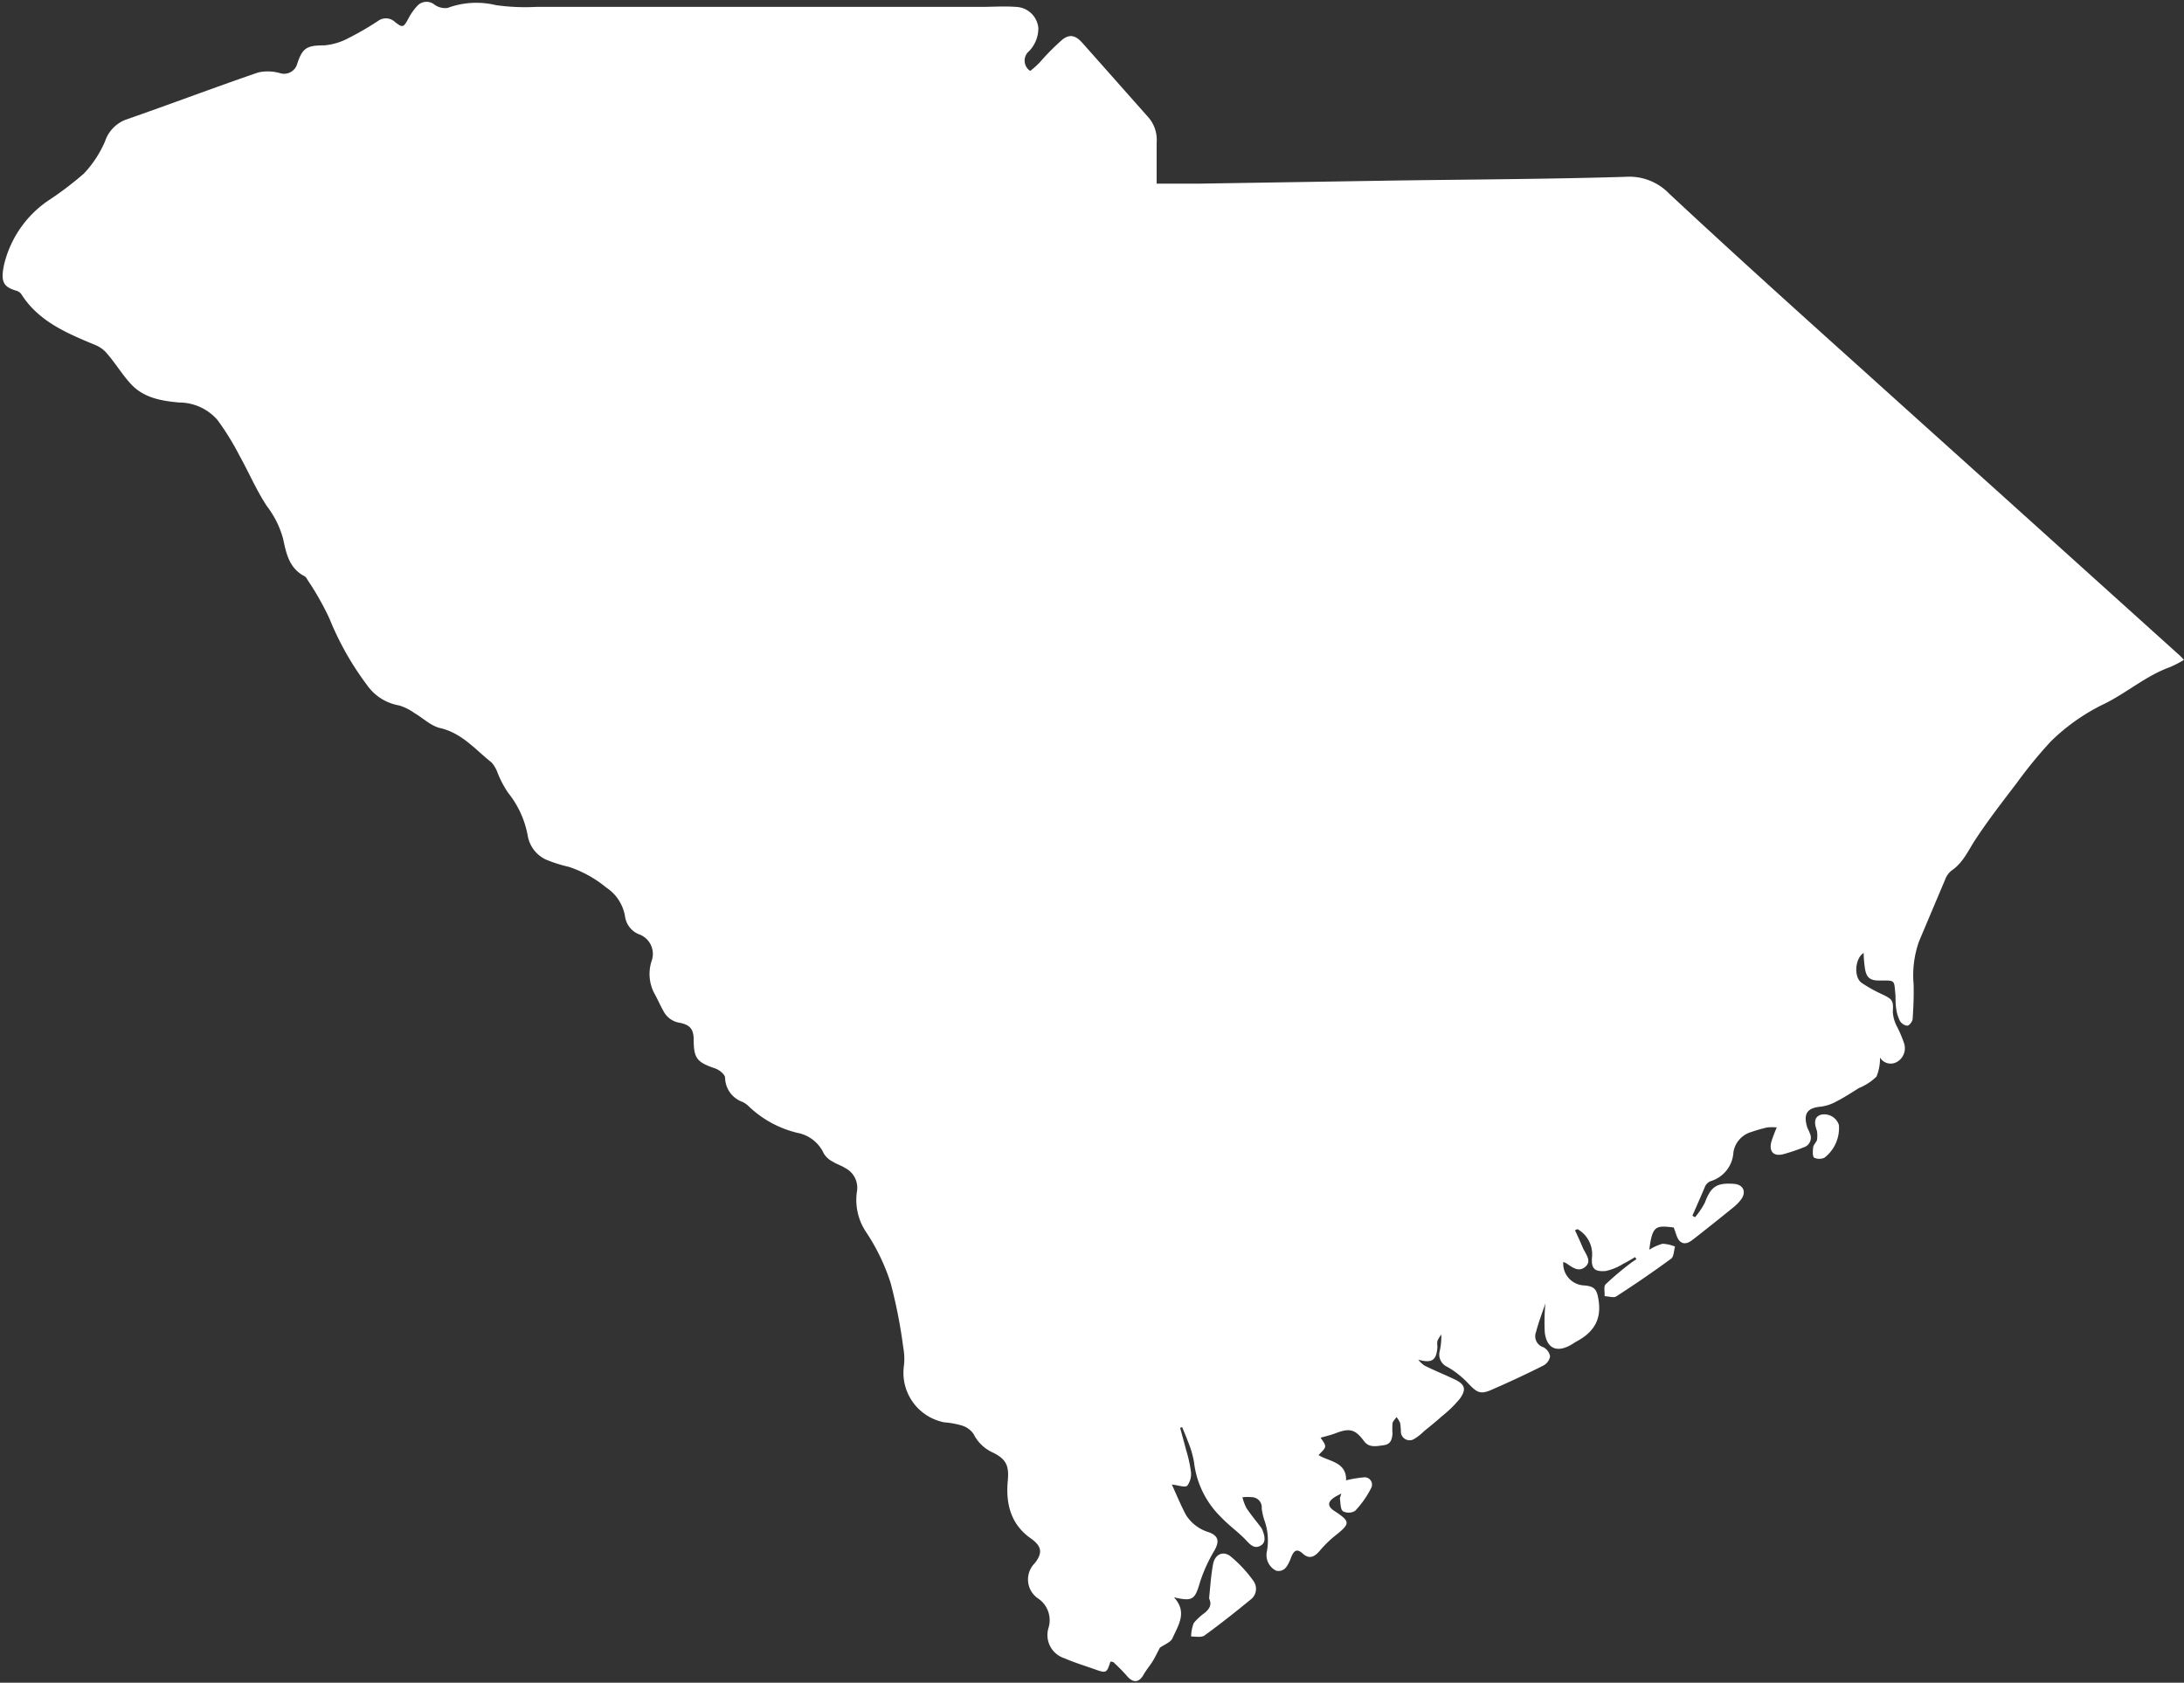 <?xml version="1.0" encoding="UTF-8" standalone="no"?><svg xmlns="http://www.w3.org/2000/svg" xmlns:xlink="http://www.w3.org/1999/xlink" fill="#ffffff" height="192.9" preserveAspectRatio="xMidYMid meet" version="1" viewBox="-0.3 -0.2 250.3 192.9" width="250.3" zoomAndPan="magnify"><rect x="-0.3" y="-0.2" width="250.3" height="192.9" fill="#333333" stroke="none"/><g id="change1_1"><path d="M249.13,74.6q-8.77-7.91-17.53-15.81c-6-5.41-12-10.79-18-16.21C206,35.75,198.43,28.93,191,22a6.34,6.34,0,0,0-5-1.93c-8.91.27-17.82.3-26.74.43l-22,.35c-1.68,0-3.37,0-5,0,0-1.6,0-3.16,0-4.72a3.92,3.92,0,0,0-.94-2.87c-2.54-2.86-5.07-5.73-7.61-8.58-.72-.8-1.38-1-2.22-.37a26.9,26.9,0,0,0-2.61,2.62,9.38,9.38,0,0,1-1.11,1,1.41,1.41,0,0,1-.15-2.25A3.76,3.76,0,0,0,118.7,3,2.67,2.67,0,0,0,116.13.59c-1.34-.1-2.69,0-4,0q-25.52,0-51,0a24.19,24.19,0,0,1-4.59-.2A9.49,9.49,0,0,0,51,.71,2.11,2.11,0,0,1,49.49.33a1.44,1.44,0,0,0-2,.18,6.68,6.68,0,0,0-1,1.44c-.54,1-.64,1.06-1.5.39A1.52,1.52,0,0,0,43,2.22a33.49,33.49,0,0,1-3.33,1.93A7.18,7.18,0,0,1,36.87,5c-2,0-2.52.27-3.13,2.19a1.56,1.56,0,0,1-1.93,1,5.07,5.07,0,0,0-2.53-.08c-5.09,1.75-10.12,3.65-15.19,5.42A4,4,0,0,0,11.74,16a12.63,12.63,0,0,1-2.43,3.7,37.43,37.43,0,0,1-4.12,3.12A12.37,12.37,0,0,0,.2,30c-.49,2.14-.1,2.71,1.45,3.15a1.07,1.07,0,0,1,.55.46c2,3.09,5.25,4.42,8.47,5.76a3.43,3.43,0,0,1,1.27.93c1,1.15,1.77,2.45,2.78,3.54,1.46,1.57,3.48,1.92,5.5,2.1a5.84,5.84,0,0,1,4.4,2A30.16,30.16,0,0,1,27.13,52c1.08,1.93,1.95,4,3.17,5.84a10.73,10.73,0,0,1,1.85,3.74c.36,1.72.72,3.4,2.48,4.29a.91.91,0,0,1,.29.37,32.14,32.14,0,0,1,2.54,4.48,33.64,33.64,0,0,0,4.28,7.58,5.65,5.65,0,0,0,3.71,2.37,6,6,0,0,1,1.73.86c1,.58,1.89,1.49,3,1.74,2.49.59,4,2.47,5.85,3.93a3.55,3.55,0,0,1,.7,1.2,11.6,11.6,0,0,0,1.21,2.29,11,11,0,0,1,2.24,4.9,3.7,3.7,0,0,0,2.07,2.74,15.91,15.91,0,0,0,2.64.84,13.36,13.36,0,0,1,4.3,2.38,4.92,4.92,0,0,1,2.15,3.35,2.59,2.59,0,0,0,1.58,2,2.38,2.38,0,0,1,1.48,3,4.79,4.79,0,0,0,.22,3.64c.4.71.72,1.46,1.12,2.17a2.51,2.51,0,0,0,1.82,1.33c1.24.23,1.63.77,1.64,1.9,0,2.2.37,2.63,2.49,3.35.46.16,1.11.69,1.11,1.06a3,3,0,0,0,2,2.77,2.73,2.73,0,0,1,.76.55,12.15,12.15,0,0,0,5.55,3,4.16,4.16,0,0,1,3,2.36,2.48,2.48,0,0,0,1,.92c.44.29,1,.45,1.42.73a2.53,2.53,0,0,1,1.38,2.71A6.62,6.62,0,0,0,99,141.1a23.19,23.19,0,0,1,2.78,5.81,58,58,0,0,1,1.44,7.36,7.11,7.11,0,0,1,.05,2.3,5.79,5.79,0,0,0,4.65,6.28,9.81,9.81,0,0,1,2,.36,2.51,2.51,0,0,1,1.37,1,4.55,4.55,0,0,0,2.19,2.1c1.55.75,1.88,1.55,1.72,3.22-.25,2.61.32,5,2.63,6.62,1.27.9,1.4,1.67.44,2.87a2.63,2.63,0,0,0,.37,4,3,3,0,0,1,1.23,3.38,2.79,2.79,0,0,0,1.81,3.49c1.11.49,2.28.84,3.43,1.25,1.38.49,1.42.48,1.85-.85.14,0,.32,0,.41.12a19.67,19.67,0,0,1,1.5,1.53c.7.82,1.38.76,1.9-.18.29-.51.7-1,1-1.47s.63-1.18.86-1.6c.54-.39,1.24-.63,1.44-1.08.65-1.48,1.76-3,.17-4.7,2.17.5,2.41.26,3-1.78a17.48,17.48,0,0,1,1.62-3.55c.6-1.06.53-1.69-.61-2.13a4.64,4.64,0,0,1-2.64-2c-.61-1.15-1.1-2.36-1.61-3.47.72.07,1.51.38,1.77.13a2.27,2.27,0,0,0,.41-1.67,15.44,15.44,0,0,0-.56-2.47c-.21-.83-.45-1.66-.67-2.49l.23-.08c.22.54.46,1.06.65,1.61a11.07,11.07,0,0,1,.71,2.39,10.5,10.5,0,0,0,3.12,6.34c.89.95,2,1.71,2.89,2.67.48.52.93.94,1.58.6s.55-1,.31-1.66a2,2,0,0,0-.2-.42c-.56-.75-1.17-1.47-1.68-2.24a5.66,5.66,0,0,1-.47-1.25,5.42,5.42,0,0,1,1.21,0,1.16,1.16,0,0,1,1,1.27,6.76,6.76,0,0,0,.31,1.37,6.89,6.89,0,0,1,.26,3.69,2,2,0,0,0,1.09,2.09c.92.17,1.26-.49,1.57-1.17.07-.14.11-.29.17-.44.29-.65.6-1,1.31-.35s1.31.41,1.92-.3a12.71,12.71,0,0,1,1.73-1.71c1.83-1.45,1.84-1.65-.06-2.9-.75-.5-.78-1,0-1.52.22-.16.47-.26.82-.46-.07.31-.18.49-.15.65.07.49.05,1.18.35,1.39A1.44,1.44,0,0,0,155,173a11,11,0,0,0,1.85-2.63.84.84,0,0,0-.88-1.21,13.07,13.07,0,0,0-2,.34c.07-2.13-2-2.16-3.15-2.89.29-.36.74-.67.75-1s-.37-.74-.52-1c.57-.16,1.18-.3,1.75-.52,1.61-.62,2.23-.42,3.23.92.58.79,1.45.57,2.26.46s.93-.66,1-1.3a8.13,8.13,0,0,1,0-1.21c.05-.26.3-.47.46-.71a2.89,2.89,0,0,1,.41.66,7.3,7.3,0,0,1,.09.94,1,1,0,0,0,1.55.89,5.89,5.89,0,0,0,1.09-.86c.69-.57,1.4-1.13,2.06-1.73a13.13,13.13,0,0,0,2.05-2c.81-1.11.58-1.68-.66-2.26s-2.29-1-3.41-1.56a3.57,3.57,0,0,1-.69-.66c1.58.43,2.1.09,2.2-1.51a2,2,0,0,1,0-.65,3.86,3.86,0,0,1,.44-.72,7.43,7.43,0,0,1-.19,1.94,1.54,1.54,0,0,0,.88,1.76,10.38,10.38,0,0,1,2.39,1.89c1,1.06,1.4,1.3,2.68.74,2-.87,4-1.8,5.94-2.78a1.5,1.5,0,0,0,.77-1.05,1.47,1.47,0,0,0-.77-1.05,1.32,1.32,0,0,1-.84-1.75c.28-1.1.7-2.16,1.07-3.27a23,23,0,0,0-.07,3.3c.21,1.86,1.37,2.38,3,1.45.22-.12.42-.27.64-.39,1.86-1,2.86-2.39,2.54-4.63-.19-1.32-.42-1.71-1.75-1.8a2.5,2.5,0,0,1-2.31-2.68,1.73,1.73,0,0,1,.34.14c.68.46,1.43,1.08,2.2.4s0-1.47-.3-2.18-.6-1.37-.9-2l.29-.13a3.3,3.3,0,0,1,1.67,3.15c-.13,1.34.25,1.77,1.58,1.65a6.26,6.26,0,0,0,2-.83c.47-.22.91-.51,1.36-.76l.14.24c-.23.16-.47.3-.68.47a34.86,34.86,0,0,0-2.85,2.41c-.24.24-.08.9-.11,1.36.46,0,1.05.24,1.37,0,2.12-1.37,4.21-2.8,6.25-4.3.32-.23.31-.92.45-1.39a4.26,4.26,0,0,0-1.44-.32,5.88,5.88,0,0,0-1.51.68c.35-2.82.78-2.78,2.79-2.55.27.62.36,1.27.73,1.59.57.5,1.17.05,1.67-.35q2.19-1.71,4.34-3.46a5.16,5.16,0,0,0,1-1c.63-.89.23-1.7-.84-1.78-2-.14-2.63.33-3.32,2.15a9,9,0,0,1-1.13,1.68l-.3-.18c.49-1.13,1-2.27,1.47-3.39a1.21,1.21,0,0,1,.6-.56,3.67,3.67,0,0,0,2.63-3.31,2.88,2.88,0,0,1,2.07-2.34,18.72,18.72,0,0,1,1.81-.52,6.36,6.36,0,0,1,1.09,0,16.55,16.55,0,0,0-.62,1.64c-.3,1.15.27,1.73,1.41,1.42a21.63,21.63,0,0,0,2.31-.78,1.15,1.15,0,0,0,.68-1.62c-.08-.26-.25-.51-.32-.77-.43-1.51.08-2.14,1.61-2.27a5.06,5.06,0,0,0,1.81-.62c.88-.45,1.71-1,2.55-1.52a6.06,6.06,0,0,0,2-1.31,5.53,5.53,0,0,0,.4-2.18,1.43,1.43,0,0,0,2,.47,1.81,1.81,0,0,0,.74-2.16,13.83,13.83,0,0,0-.8-1.87,4.12,4.12,0,0,1-.47-1.65c.07-1.27,0-1.45-1.14-2a16.66,16.66,0,0,1-2.45-1.36c-.94-.7-.71-2.87.25-3.41,0,.57.06,1.16.14,1.74.16,1.07.58,1.42,1.63,1.41,1.94,0,1.69-.12,1.88,1.78,0,.46,0,.94.07,1.4a4.38,4.38,0,0,0,.42,1.43,1.14,1.14,0,0,0,.85.57c.23,0,.6-.48.62-.76.09-1.34.15-2.69.11-4a11.65,11.65,0,0,1,.62-4.9c1-2.37,2-4.74,3-7.1a2.35,2.35,0,0,1,.7-1c1.32-.88,1.91-2.26,2.72-3.51,1.49-2.28,3.17-4.43,4.82-6.6a51.65,51.65,0,0,1,3.87-4.72,23,23,0,0,1,6.2-4.34c2.54-1.26,4.72-3.19,7.44-4.17a13.17,13.17,0,0,0,1.61-.83C249.61,75,249.36,74.81,249.13,74.6Z"/></g><g id="change1_2"><path d="M140.74,178.22c-.85-.68-1.77-.25-2,.82-.25,1.28-.33,2.59-.47,4,.36.75,0,1.21-.47,1.63a6.7,6.7,0,0,0-1.29,1.19,4.44,4.44,0,0,0-.3,1.54c.52,0,1.18.14,1.54-.12,1.79-1.3,3.53-2.68,5.25-4.09a1.54,1.54,0,0,0,.38-2.12A14.88,14.88,0,0,0,140.74,178.22Z"/></g><g id="change1_3"><path d="M208.41,127.58c-.73.22-.86.83-.48,1.84a3.35,3.35,0,0,1,0,1.11c-.17.31-.4.54-.43.8s-.11,1,.11,1.18a1.41,1.41,0,0,0,1.19,0,4.3,4.3,0,0,0,1.65-3.75A1.77,1.77,0,0,0,208.41,127.58Z"/></g></svg>